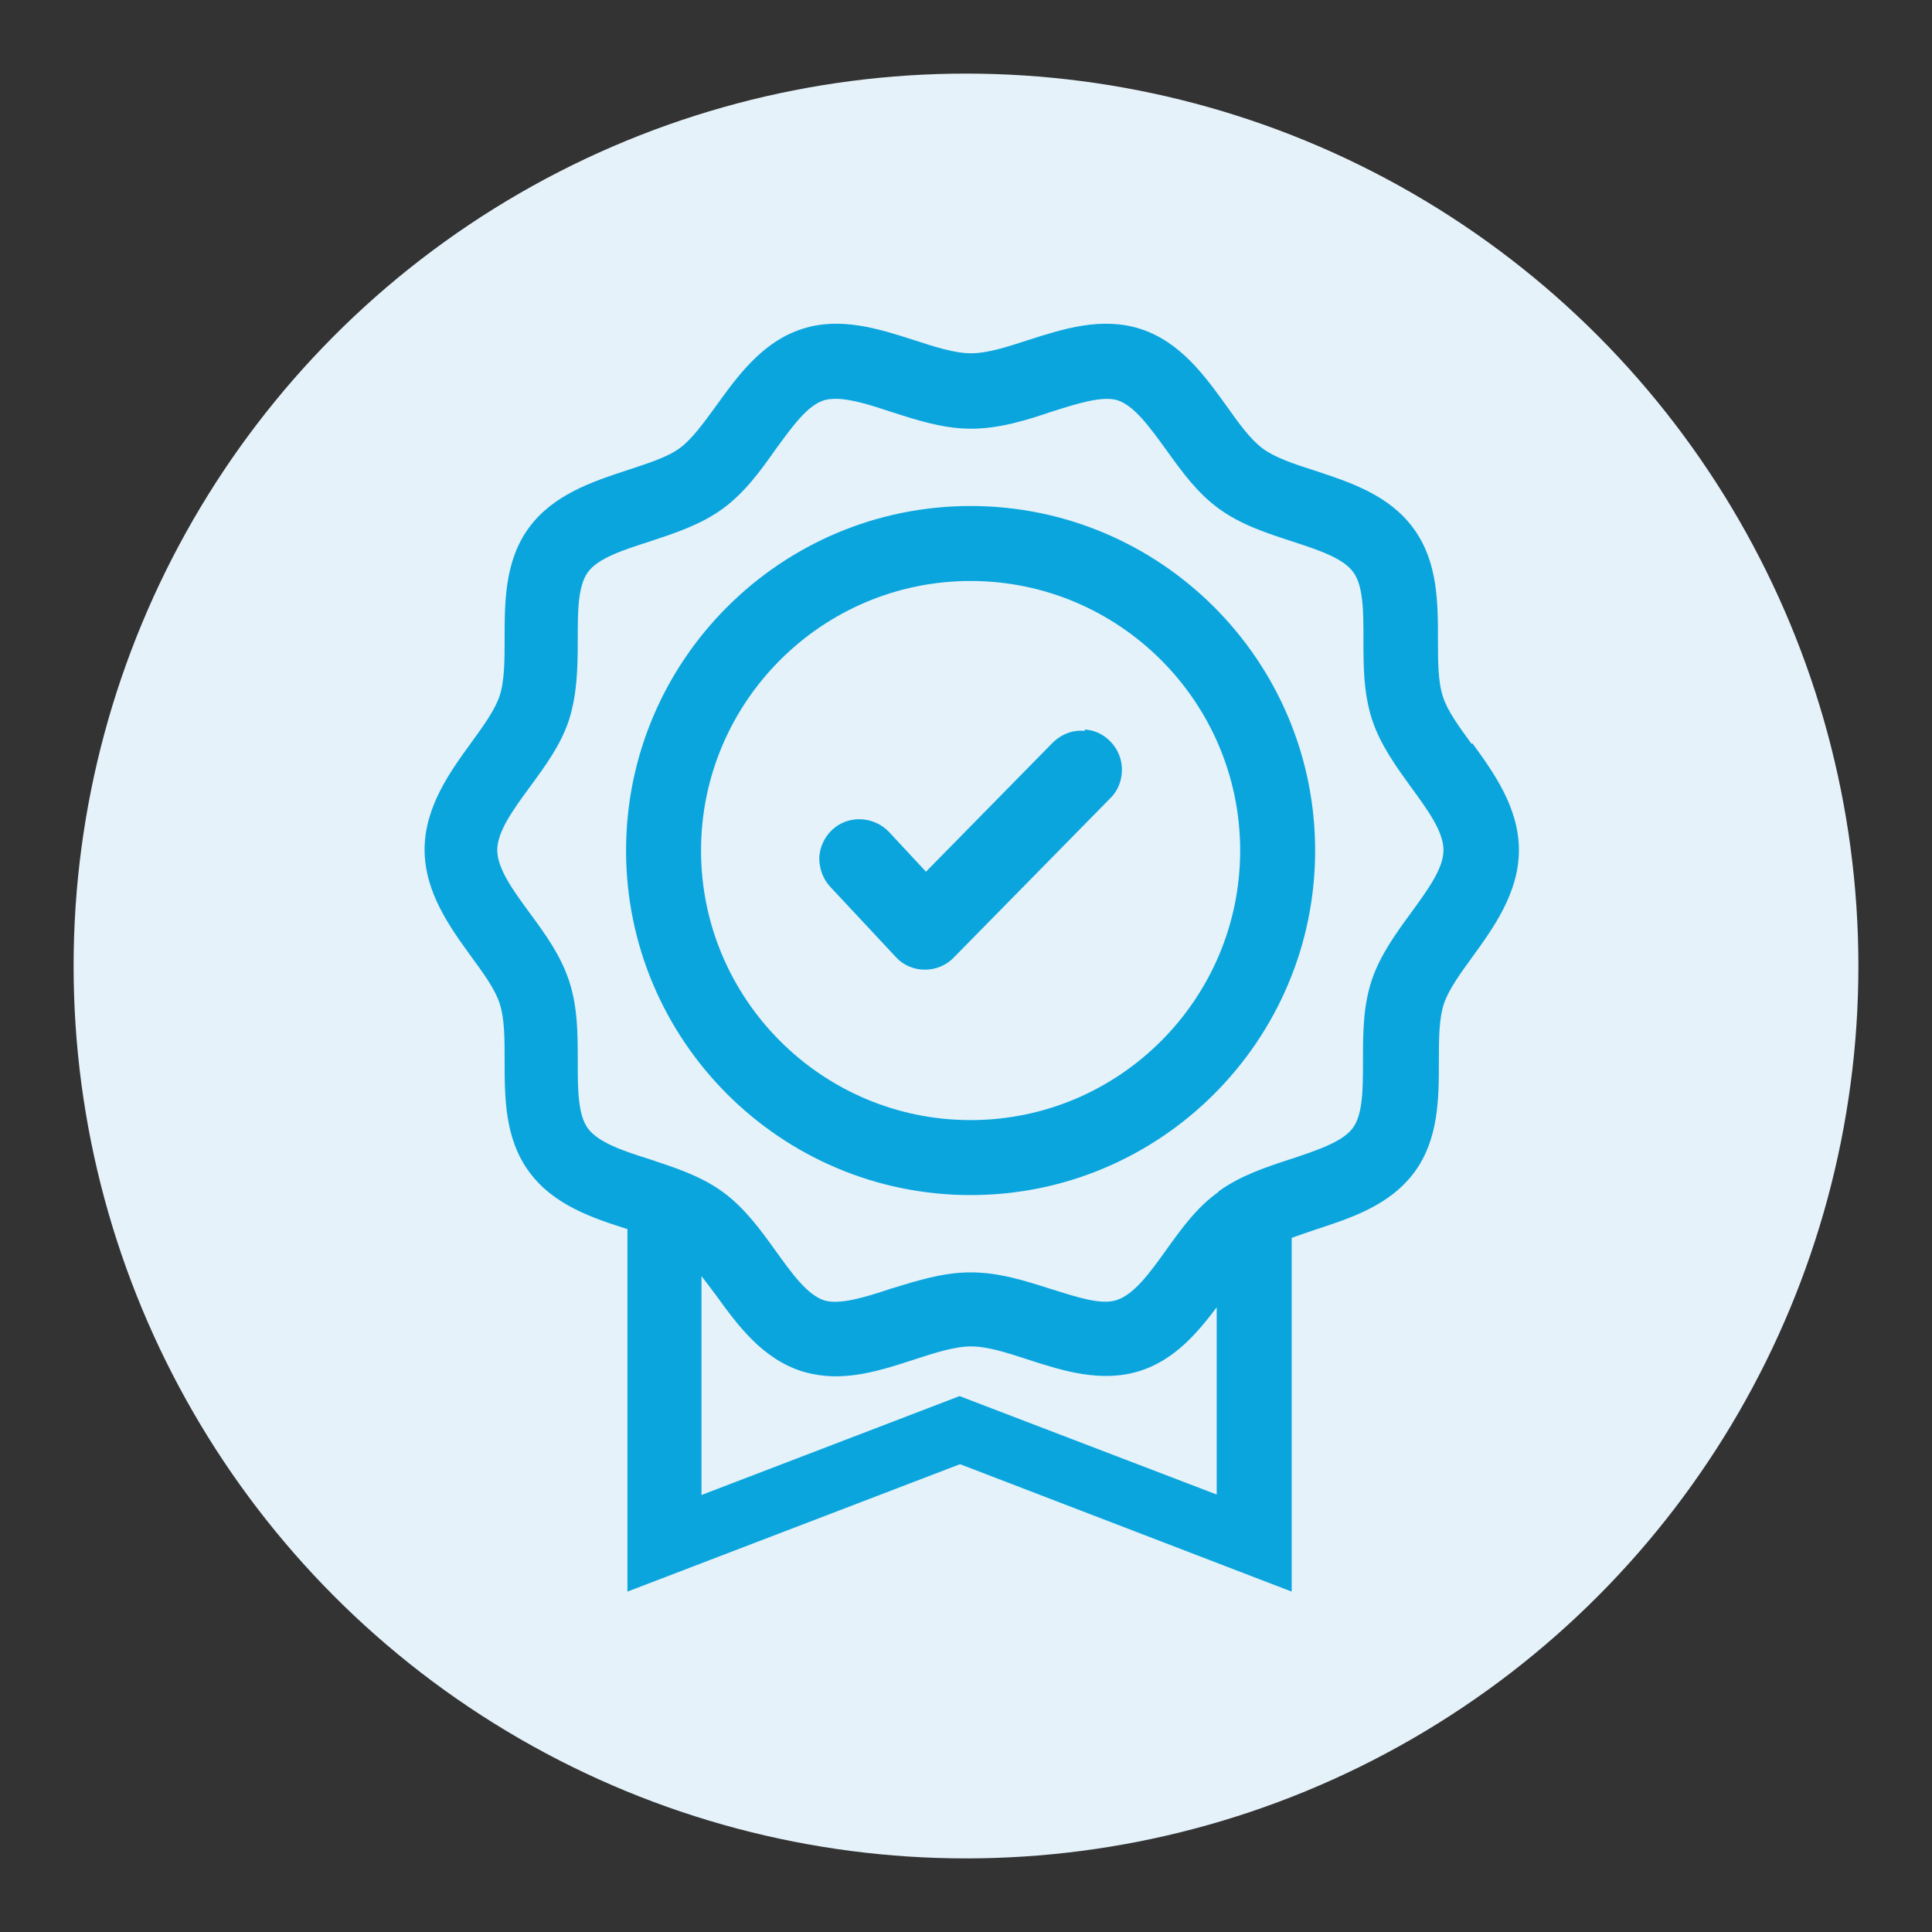 <?xml version="1.0" encoding="UTF-8"?> <svg xmlns="http://www.w3.org/2000/svg" id="Layer_1" data-name="Layer 1" viewBox="0 0 42 42"><rect x="0" y="0" width="42" height="42" fill="#333333" stroke="none"/><defs><style> .cls-1 { fill: #0ba5de; } .cls-2 { fill: #e5f2f9; } </style></defs><g id="Capa_1" data-name="Capa 1"><circle class="cls-2" cx="21" cy="21" r="19.4"></circle></g><g><path class="cls-1" d="M31.99,16.17c-.27-.37-.52-.71-.62-1.02-.11-.33-.11-.77-.11-1.25,0-.79,0-1.69-.53-2.41-.53-.73-1.39-1.01-2.15-1.26-.44-.14-.86-.28-1.13-.48-.27-.2-.52-.55-.79-.93-.47-.65-1-1.39-1.87-1.67-.84-.27-1.68,0-2.43.24-.46.15-.89.29-1.25.29s-.79-.14-1.25-.29c-.75-.24-1.59-.51-2.42-.24-.87.28-1.4,1.02-1.87,1.67-.27.37-.53.73-.79.92-.27.2-.69.33-1.14.48-.76.25-1.61.53-2.14,1.25-.53.72-.53,1.62-.53,2.41,0,.47,0,.92-.11,1.25-.1.3-.35.65-.62,1.02-.45.62-1.01,1.39-1.01,2.32s.56,1.7,1.01,2.32c.27.37.52.71.62,1.02.11.33.11.77.11,1.25,0,.79,0,1.69.53,2.41.53.73,1.39,1.01,2.14,1.25v7.88l7.23-2.77,7.21,2.77v-7.69c.17-.06.34-.12.52-.18.76-.25,1.61-.52,2.15-1.25.53-.72.53-1.62.53-2.41,0-.47,0-.92.11-1.25.1-.3.35-.65.62-1.02.45-.62,1.01-1.39,1.01-2.32s-.56-1.7-1.01-2.32ZM26.49,25.91c-.48.34-.82.82-1.15,1.28-.35.49-.69.95-1.06,1.07-.34.12-.89-.07-1.44-.24-.56-.18-1.13-.36-1.74-.36s-1.19.19-1.75.36c-.54.18-1.09.35-1.43.25-.37-.12-.7-.58-1.06-1.08-.33-.46-.68-.94-1.15-1.28-.48-.35-1.05-.53-1.59-.71-.57-.18-1.11-.36-1.34-.67-.22-.3-.22-.86-.22-1.47,0-.57,0-1.17-.19-1.74-.18-.55-.52-1.02-.86-1.48-.36-.49-.7-.96-.7-1.36s.34-.87.7-1.36c.33-.45.68-.92.86-1.47.18-.57.19-1.16.19-1.75,0-.6,0-1.16.22-1.46.22-.31.79-.49,1.35-.67.54-.18,1.1-.36,1.58-.71.47-.34.82-.82,1.15-1.29.36-.49.69-.96,1.06-1.07.07-.02.15-.03.25-.03.33,0,.77.14,1.19.28.53.17,1.13.37,1.75.37s1.22-.19,1.75-.37c.54-.17,1.09-.35,1.43-.25.37.12.7.58,1.07,1.09.33.46.67.93,1.14,1.27.48.35,1.04.53,1.59.71.55.18,1.11.36,1.33.67.22.3.22.86.22,1.46,0,.58,0,1.17.19,1.75.18.55.54,1.04.85,1.47.36.49.7.96.7,1.36s-.34.86-.71,1.37c-.33.45-.67.92-.85,1.46-.19.57-.19,1.17-.19,1.75,0,.6,0,1.16-.22,1.46-.22.3-.76.48-1.33.67-.52.17-1.11.36-1.59.71ZM15.24,27.73c.1.13.21.27.32.42.47.65,1,1.38,1.87,1.66.23.07.48.11.74.11.59,0,1.17-.19,1.69-.36.46-.15.89-.29,1.25-.29s.79.14,1.25.29c.74.24,1.59.51,2.43.24.74-.24,1.23-.81,1.66-1.38v4.07l-5.59-2.14-5.61,2.15v-4.78Z"></path><path class="cls-1" d="M21.1,11c-4.13,0-7.49,3.36-7.49,7.49s3.36,7.49,7.49,7.49,7.49-3.36,7.49-7.49-3.36-7.49-7.49-7.49ZM26.96,18.49c0,3.23-2.63,5.86-5.86,5.86s-5.86-2.63-5.86-5.86,2.63-5.86,5.86-5.86,5.86,2.63,5.86,5.86Z"></path><path class="cls-1" d="M23.58,15.89c-.25-.03-.51.07-.7.26l-2.75,2.8-.8-.86c-.33-.35-.89-.38-1.24-.05-.17.16-.27.38-.28.61,0,.23.08.46.24.63l1.42,1.52c.16.18.39.28.64.28h0c.24,0,.47-.1.63-.27l3.39-3.45c.17-.16.26-.39.26-.63,0-.23-.09-.45-.26-.62-.15-.15-.34-.24-.55-.25Z"></path></g></svg> 